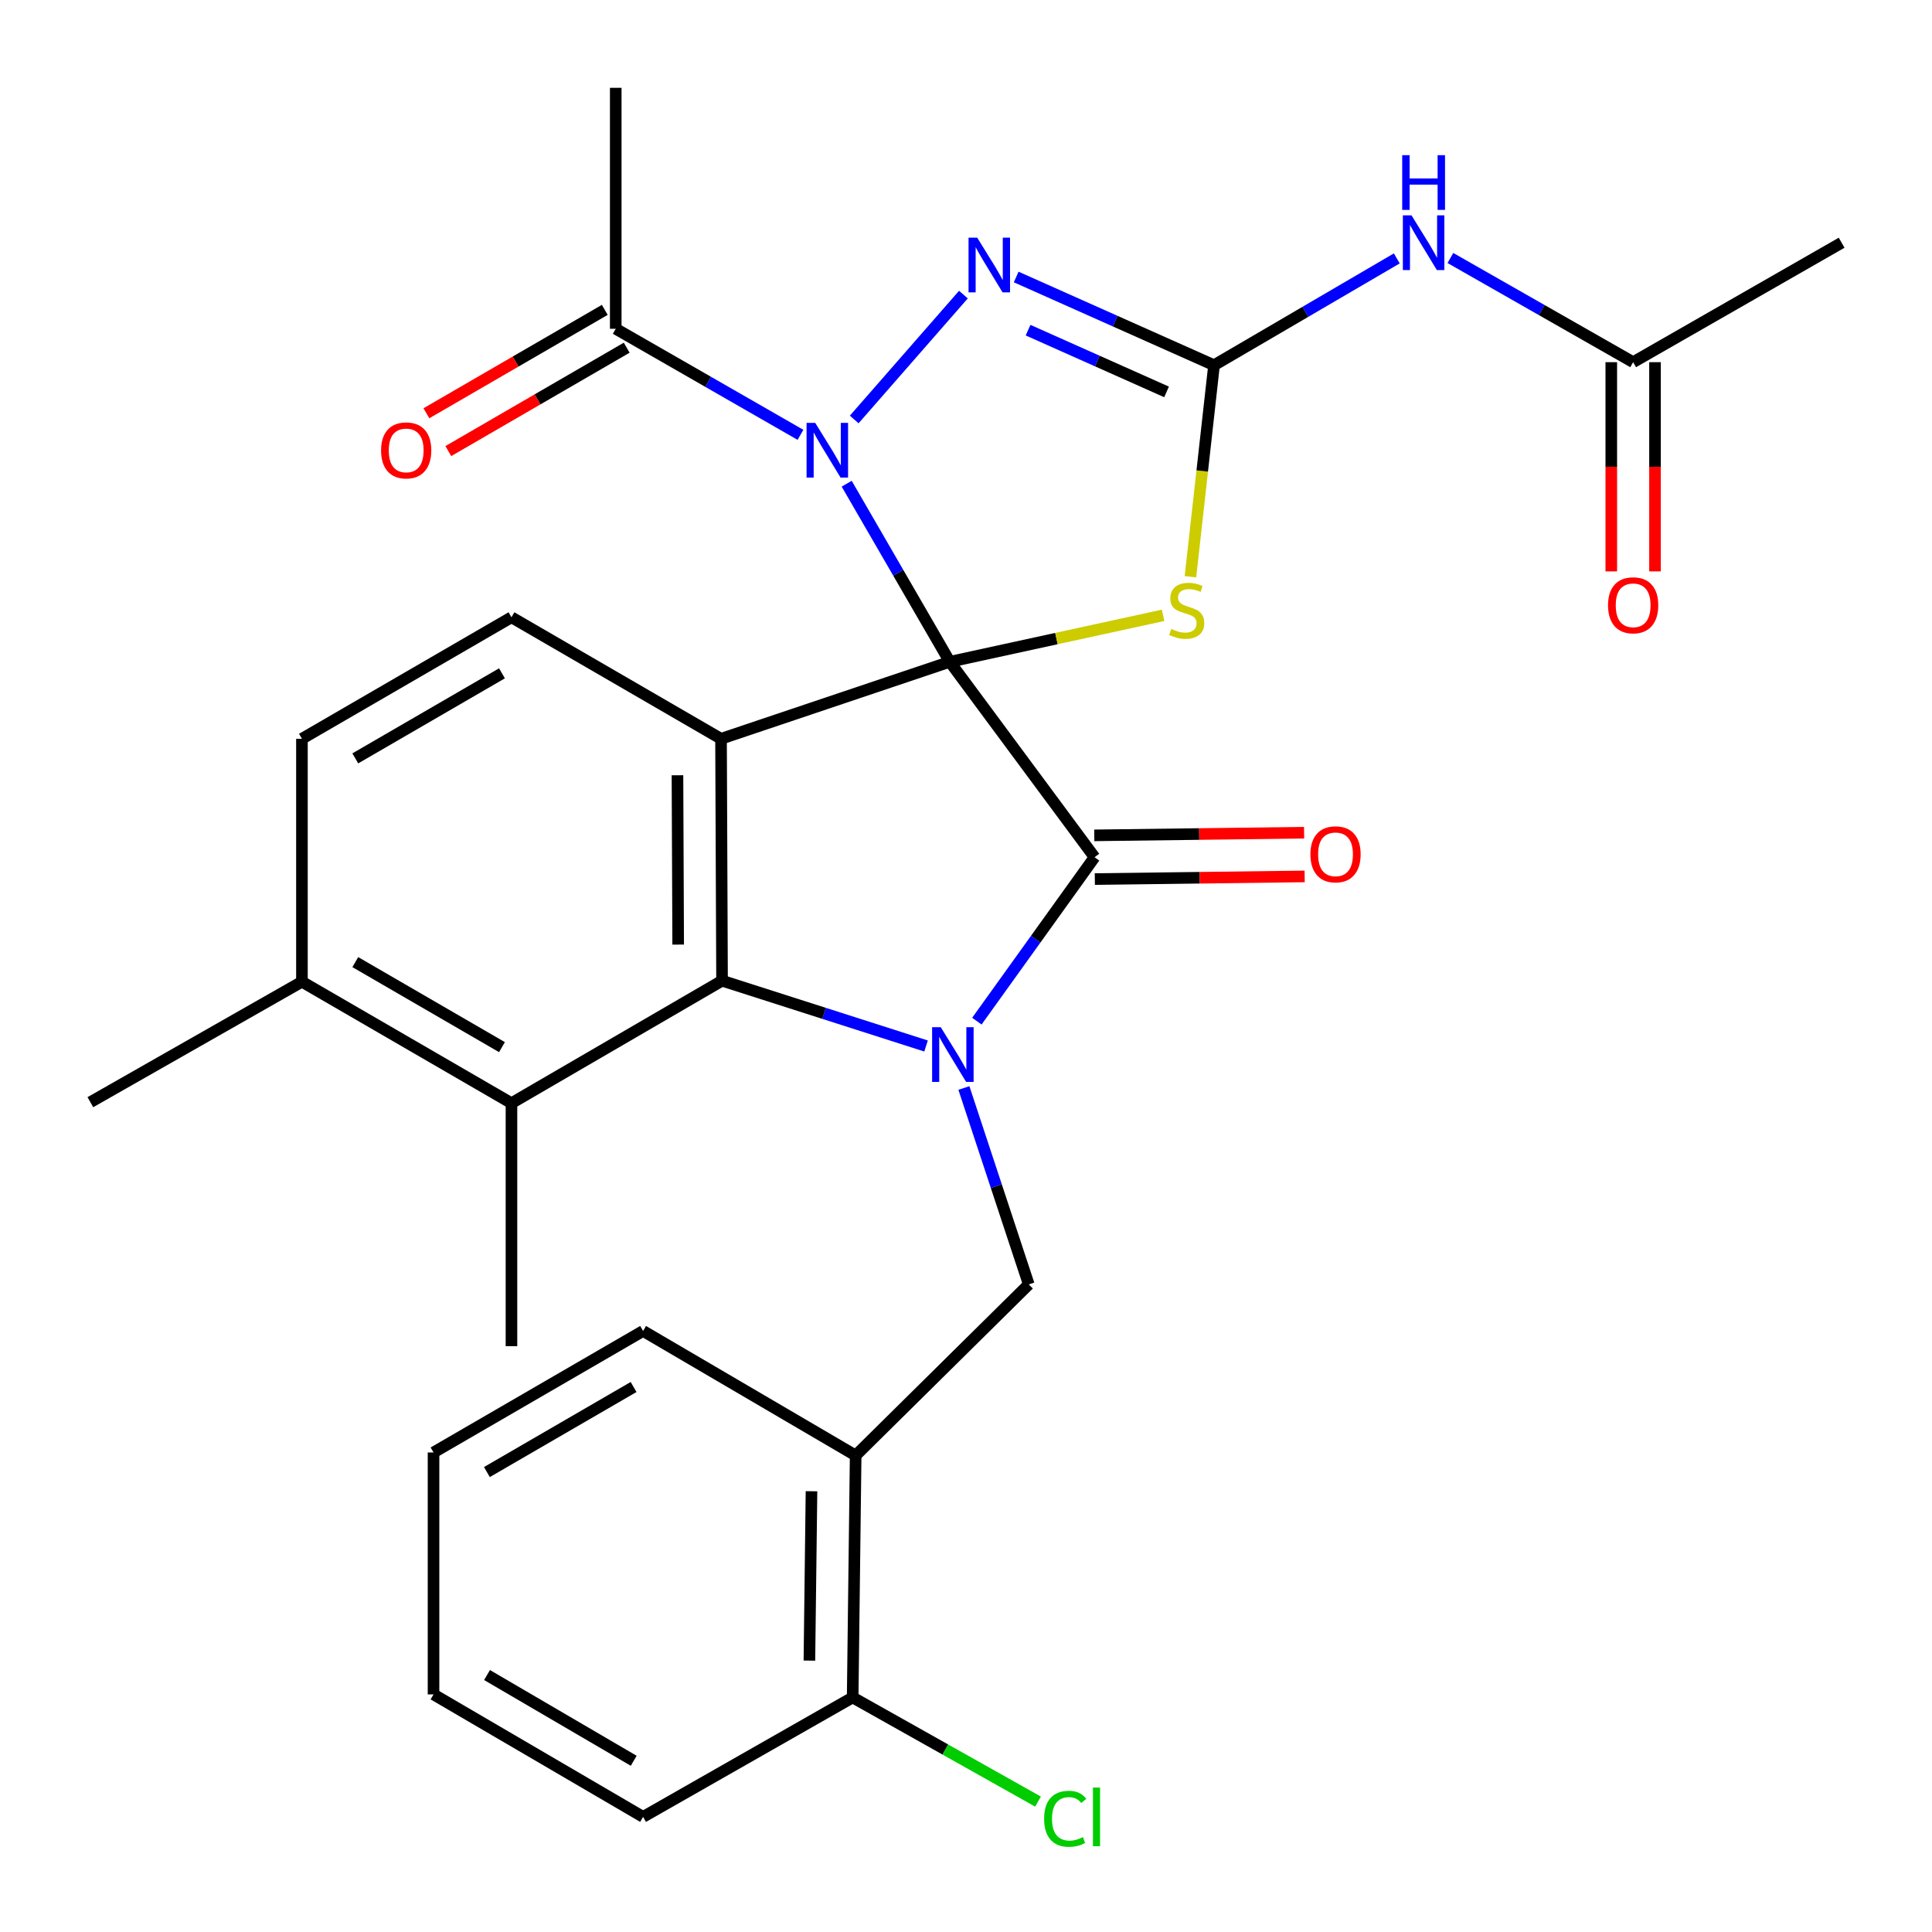 <?xml version='1.0' encoding='iso-8859-1'?>
<svg version='1.1' baseProfile='full'
              xmlns='http://www.w3.org/2000/svg'
                      xmlns:rdkit='http://www.rdkit.org/xml'
                      xmlns:xlink='http://www.w3.org/1999/xlink'
                  xml:space='preserve'
width='1000px' height='1000px' viewBox='0 0 1000 1000'>
<!-- END OF HEADER -->
<rect style='opacity:1.0;fill:#FFFFFF;stroke:none' width='1000' height='1000' x='0' y='0'> </rect>
<path class='bond-0' d='M 491.615,342.544 L 464.931,296.457' style='fill:none;fill-rule:evenodd;stroke:#000000;stroke-width:6px;stroke-linecap:butt;stroke-linejoin:miter;stroke-opacity:1' />
<path class='bond-0' d='M 464.931,296.457 L 438.247,250.369' style='fill:none;fill-rule:evenodd;stroke:#0000FF;stroke-width:6px;stroke-linecap:butt;stroke-linejoin:miter;stroke-opacity:1' />
<path class='bond-1' d='M 491.615,342.544 L 566.541,443.694' style='fill:none;fill-rule:evenodd;stroke:#000000;stroke-width:6px;stroke-linecap:butt;stroke-linejoin:miter;stroke-opacity:1' />
<path class='bond-3' d='M 491.615,342.544 L 373.204,382.396' style='fill:none;fill-rule:evenodd;stroke:#000000;stroke-width:6px;stroke-linecap:butt;stroke-linejoin:miter;stroke-opacity:1' />
<path class='bond-4' d='M 491.615,342.544 L 546.817,330.518' style='fill:none;fill-rule:evenodd;stroke:#000000;stroke-width:6px;stroke-linecap:butt;stroke-linejoin:miter;stroke-opacity:1' />
<path class='bond-4' d='M 546.817,330.518 L 602.02,318.491' style='fill:none;fill-rule:evenodd;stroke:#CCCC00;stroke-width:6px;stroke-linecap:butt;stroke-linejoin:miter;stroke-opacity:1' />
<path class='bond-7' d='M 442.141,217.122 L 498.661,152.483' style='fill:none;fill-rule:evenodd;stroke:#0000FF;stroke-width:6px;stroke-linecap:butt;stroke-linejoin:miter;stroke-opacity:1' />
<path class='bond-10' d='M 414.32,225.068 L 366.513,197.622' style='fill:none;fill-rule:evenodd;stroke:#0000FF;stroke-width:6px;stroke-linecap:butt;stroke-linejoin:miter;stroke-opacity:1' />
<path class='bond-10' d='M 366.513,197.622 L 318.707,170.176' style='fill:none;fill-rule:evenodd;stroke:#000000;stroke-width:6px;stroke-linecap:butt;stroke-linejoin:miter;stroke-opacity:1' />
<path class='bond-2' d='M 566.541,443.694 L 536.081,486.12' style='fill:none;fill-rule:evenodd;stroke:#000000;stroke-width:6px;stroke-linecap:butt;stroke-linejoin:miter;stroke-opacity:1' />
<path class='bond-2' d='M 536.081,486.12 L 505.622,528.546' style='fill:none;fill-rule:evenodd;stroke:#0000FF;stroke-width:6px;stroke-linecap:butt;stroke-linejoin:miter;stroke-opacity:1' />
<path class='bond-15' d='M 566.685,455.008 L 620.986,454.318' style='fill:none;fill-rule:evenodd;stroke:#000000;stroke-width:6px;stroke-linecap:butt;stroke-linejoin:miter;stroke-opacity:1' />
<path class='bond-15' d='M 620.986,454.318 L 675.288,453.628' style='fill:none;fill-rule:evenodd;stroke:#FF0000;stroke-width:6px;stroke-linecap:butt;stroke-linejoin:miter;stroke-opacity:1' />
<path class='bond-15' d='M 566.397,432.381 L 620.699,431.691' style='fill:none;fill-rule:evenodd;stroke:#000000;stroke-width:6px;stroke-linecap:butt;stroke-linejoin:miter;stroke-opacity:1' />
<path class='bond-15' d='M 620.699,431.691 L 675.001,431.001' style='fill:none;fill-rule:evenodd;stroke:#FF0000;stroke-width:6px;stroke-linecap:butt;stroke-linejoin:miter;stroke-opacity:1' />
<path class='bond-8' d='M 498.91,563.142 L 515.697,613.972' style='fill:none;fill-rule:evenodd;stroke:#0000FF;stroke-width:6px;stroke-linecap:butt;stroke-linejoin:miter;stroke-opacity:1' />
<path class='bond-8' d='M 515.697,613.972 L 532.485,664.801' style='fill:none;fill-rule:evenodd;stroke:#000000;stroke-width:6px;stroke-linecap:butt;stroke-linejoin:miter;stroke-opacity:1' />
<path class='bond-30' d='M 479.323,541.408 L 426.527,524.508' style='fill:none;fill-rule:evenodd;stroke:#0000FF;stroke-width:6px;stroke-linecap:butt;stroke-linejoin:miter;stroke-opacity:1' />
<path class='bond-30' d='M 426.527,524.508 L 373.732,507.608' style='fill:none;fill-rule:evenodd;stroke:#000000;stroke-width:6px;stroke-linecap:butt;stroke-linejoin:miter;stroke-opacity:1' />
<path class='bond-5' d='M 373.204,382.396 L 373.732,507.608' style='fill:none;fill-rule:evenodd;stroke:#000000;stroke-width:6px;stroke-linecap:butt;stroke-linejoin:miter;stroke-opacity:1' />
<path class='bond-5' d='M 350.655,401.273 L 351.024,488.921' style='fill:none;fill-rule:evenodd;stroke:#000000;stroke-width:6px;stroke-linecap:butt;stroke-linejoin:miter;stroke-opacity:1' />
<path class='bond-12' d='M 373.204,382.396 L 264.737,319.5' style='fill:none;fill-rule:evenodd;stroke:#000000;stroke-width:6px;stroke-linecap:butt;stroke-linejoin:miter;stroke-opacity:1' />
<path class='bond-6' d='M 616.168,298.52 L 622.274,243.777' style='fill:none;fill-rule:evenodd;stroke:#CCCC00;stroke-width:6px;stroke-linecap:butt;stroke-linejoin:miter;stroke-opacity:1' />
<path class='bond-6' d='M 622.274,243.777 L 628.38,189.034' style='fill:none;fill-rule:evenodd;stroke:#000000;stroke-width:6px;stroke-linecap:butt;stroke-linejoin:miter;stroke-opacity:1' />
<path class='bond-11' d='M 373.732,507.608 L 264.737,571.006' style='fill:none;fill-rule:evenodd;stroke:#000000;stroke-width:6px;stroke-linecap:butt;stroke-linejoin:miter;stroke-opacity:1' />
<path class='bond-9' d='M 628.38,189.034 L 675.679,161.391' style='fill:none;fill-rule:evenodd;stroke:#000000;stroke-width:6px;stroke-linecap:butt;stroke-linejoin:miter;stroke-opacity:1' />
<path class='bond-9' d='M 675.679,161.391 L 722.978,133.748' style='fill:none;fill-rule:evenodd;stroke:#0000FF;stroke-width:6px;stroke-linecap:butt;stroke-linejoin:miter;stroke-opacity:1' />
<path class='bond-31' d='M 628.38,189.034 L 577.18,166.203' style='fill:none;fill-rule:evenodd;stroke:#000000;stroke-width:6px;stroke-linecap:butt;stroke-linejoin:miter;stroke-opacity:1' />
<path class='bond-31' d='M 577.18,166.203 L 525.98,143.372' style='fill:none;fill-rule:evenodd;stroke:#0000FF;stroke-width:6px;stroke-linecap:butt;stroke-linejoin:miter;stroke-opacity:1' />
<path class='bond-31' d='M 603.804,202.851 L 567.964,186.87' style='fill:none;fill-rule:evenodd;stroke:#000000;stroke-width:6px;stroke-linecap:butt;stroke-linejoin:miter;stroke-opacity:1' />
<path class='bond-31' d='M 567.964,186.87 L 532.125,170.889' style='fill:none;fill-rule:evenodd;stroke:#0000FF;stroke-width:6px;stroke-linecap:butt;stroke-linejoin:miter;stroke-opacity:1' />
<path class='bond-13' d='M 532.485,664.801 L 442.888,753.355' style='fill:none;fill-rule:evenodd;stroke:#000000;stroke-width:6px;stroke-linecap:butt;stroke-linejoin:miter;stroke-opacity:1' />
<path class='bond-14' d='M 750.72,133.537 L 798.017,160.5' style='fill:none;fill-rule:evenodd;stroke:#0000FF;stroke-width:6px;stroke-linecap:butt;stroke-linejoin:miter;stroke-opacity:1' />
<path class='bond-14' d='M 798.017,160.5 L 845.314,187.462' style='fill:none;fill-rule:evenodd;stroke:#000000;stroke-width:6px;stroke-linecap:butt;stroke-linejoin:miter;stroke-opacity:1' />
<path class='bond-18' d='M 313.033,160.387 L 266.866,187.147' style='fill:none;fill-rule:evenodd;stroke:#000000;stroke-width:6px;stroke-linecap:butt;stroke-linejoin:miter;stroke-opacity:1' />
<path class='bond-18' d='M 266.866,187.147 L 220.7,213.906' style='fill:none;fill-rule:evenodd;stroke:#FF0000;stroke-width:6px;stroke-linecap:butt;stroke-linejoin:miter;stroke-opacity:1' />
<path class='bond-18' d='M 324.38,179.965 L 278.214,206.724' style='fill:none;fill-rule:evenodd;stroke:#000000;stroke-width:6px;stroke-linecap:butt;stroke-linejoin:miter;stroke-opacity:1' />
<path class='bond-18' d='M 278.214,206.724 L 232.048,233.483' style='fill:none;fill-rule:evenodd;stroke:#FF0000;stroke-width:6px;stroke-linecap:butt;stroke-linejoin:miter;stroke-opacity:1' />
<path class='bond-23' d='M 318.707,170.176 L 318.707,45.455' style='fill:none;fill-rule:evenodd;stroke:#000000;stroke-width:6px;stroke-linecap:butt;stroke-linejoin:miter;stroke-opacity:1' />
<path class='bond-22' d='M 264.737,571.006 L 264.737,696.771' style='fill:none;fill-rule:evenodd;stroke:#000000;stroke-width:6px;stroke-linecap:butt;stroke-linejoin:miter;stroke-opacity:1' />
<path class='bond-32' d='M 264.737,571.006 L 156.283,508.136' style='fill:none;fill-rule:evenodd;stroke:#000000;stroke-width:6px;stroke-linecap:butt;stroke-linejoin:miter;stroke-opacity:1' />
<path class='bond-32' d='M 259.818,541.998 L 183.9,497.989' style='fill:none;fill-rule:evenodd;stroke:#000000;stroke-width:6px;stroke-linecap:butt;stroke-linejoin:miter;stroke-opacity:1' />
<path class='bond-19' d='M 264.737,319.5 L 156.283,382.396' style='fill:none;fill-rule:evenodd;stroke:#000000;stroke-width:6px;stroke-linecap:butt;stroke-linejoin:miter;stroke-opacity:1' />
<path class='bond-19' d='M 259.821,348.51 L 183.903,392.536' style='fill:none;fill-rule:evenodd;stroke:#000000;stroke-width:6px;stroke-linecap:butt;stroke-linejoin:miter;stroke-opacity:1' />
<path class='bond-17' d='M 442.888,753.355 L 441.341,878.592' style='fill:none;fill-rule:evenodd;stroke:#000000;stroke-width:6px;stroke-linecap:butt;stroke-linejoin:miter;stroke-opacity:1' />
<path class='bond-17' d='M 420.029,771.861 L 418.946,859.527' style='fill:none;fill-rule:evenodd;stroke:#000000;stroke-width:6px;stroke-linecap:butt;stroke-linejoin:miter;stroke-opacity:1' />
<path class='bond-24' d='M 442.888,753.355 L 332.862,688.901' style='fill:none;fill-rule:evenodd;stroke:#000000;stroke-width:6px;stroke-linecap:butt;stroke-linejoin:miter;stroke-opacity:1' />
<path class='bond-20' d='M 833.999,187.462 L 833.999,241.606' style='fill:none;fill-rule:evenodd;stroke:#000000;stroke-width:6px;stroke-linecap:butt;stroke-linejoin:miter;stroke-opacity:1' />
<path class='bond-20' d='M 833.999,241.606 L 833.999,295.751' style='fill:none;fill-rule:evenodd;stroke:#FF0000;stroke-width:6px;stroke-linecap:butt;stroke-linejoin:miter;stroke-opacity:1' />
<path class='bond-20' d='M 856.628,187.462 L 856.628,241.606' style='fill:none;fill-rule:evenodd;stroke:#000000;stroke-width:6px;stroke-linecap:butt;stroke-linejoin:miter;stroke-opacity:1' />
<path class='bond-20' d='M 856.628,241.606 L 856.628,295.751' style='fill:none;fill-rule:evenodd;stroke:#FF0000;stroke-width:6px;stroke-linecap:butt;stroke-linejoin:miter;stroke-opacity:1' />
<path class='bond-25' d='M 845.314,187.462 L 953.227,125.635' style='fill:none;fill-rule:evenodd;stroke:#000000;stroke-width:6px;stroke-linecap:butt;stroke-linejoin:miter;stroke-opacity:1' />
<path class='bond-16' d='M 156.283,508.136 L 156.283,382.396' style='fill:none;fill-rule:evenodd;stroke:#000000;stroke-width:6px;stroke-linecap:butt;stroke-linejoin:miter;stroke-opacity:1' />
<path class='bond-26' d='M 156.283,508.136 L 46.773,570.49' style='fill:none;fill-rule:evenodd;stroke:#000000;stroke-width:6px;stroke-linecap:butt;stroke-linejoin:miter;stroke-opacity:1' />
<path class='bond-21' d='M 441.341,878.592 L 489.311,905.551' style='fill:none;fill-rule:evenodd;stroke:#000000;stroke-width:6px;stroke-linecap:butt;stroke-linejoin:miter;stroke-opacity:1' />
<path class='bond-21' d='M 489.311,905.551 L 537.28,932.509' style='fill:none;fill-rule:evenodd;stroke:#00CC00;stroke-width:6px;stroke-linecap:butt;stroke-linejoin:miter;stroke-opacity:1' />
<path class='bond-27' d='M 441.341,878.592 L 332.862,940.419' style='fill:none;fill-rule:evenodd;stroke:#000000;stroke-width:6px;stroke-linecap:butt;stroke-linejoin:miter;stroke-opacity:1' />
<path class='bond-28' d='M 332.862,688.901 L 224.395,751.796' style='fill:none;fill-rule:evenodd;stroke:#000000;stroke-width:6px;stroke-linecap:butt;stroke-linejoin:miter;stroke-opacity:1' />
<path class='bond-28' d='M 327.943,717.911 L 252.016,761.938' style='fill:none;fill-rule:evenodd;stroke:#000000;stroke-width:6px;stroke-linecap:butt;stroke-linejoin:miter;stroke-opacity:1' />
<path class='bond-33' d='M 332.862,940.419 L 224.395,877.021' style='fill:none;fill-rule:evenodd;stroke:#000000;stroke-width:6px;stroke-linecap:butt;stroke-linejoin:miter;stroke-opacity:1' />
<path class='bond-33' d='M 328.011,911.373 L 252.084,866.994' style='fill:none;fill-rule:evenodd;stroke:#000000;stroke-width:6px;stroke-linecap:butt;stroke-linejoin:miter;stroke-opacity:1' />
<path class='bond-29' d='M 224.395,751.796 L 224.395,877.021' style='fill:none;fill-rule:evenodd;stroke:#000000;stroke-width:6px;stroke-linecap:butt;stroke-linejoin:miter;stroke-opacity:1' />
<path  class='atom-1' d='M 421.957 218.886
L 431.237 233.886
Q 432.157 235.366, 433.637 238.046
Q 435.117 240.726, 435.197 240.886
L 435.197 218.886
L 438.957 218.886
L 438.957 247.206
L 435.077 247.206
L 425.117 230.806
Q 423.957 228.886, 422.717 226.686
Q 421.517 224.486, 421.157 223.806
L 421.157 247.206
L 417.477 247.206
L 417.477 218.886
L 421.957 218.886
' fill='#0000FF'/>
<path  class='atom-3' d='M 486.939 531.69
L 496.219 546.69
Q 497.139 548.17, 498.619 550.85
Q 500.099 553.53, 500.179 553.69
L 500.179 531.69
L 503.939 531.69
L 503.939 560.01
L 500.059 560.01
L 490.099 543.61
Q 488.939 541.69, 487.699 539.49
Q 486.499 537.29, 486.139 536.61
L 486.139 560.01
L 482.459 560.01
L 482.459 531.69
L 486.939 531.69
' fill='#0000FF'/>
<path  class='atom-5' d='M 606.237 325.55
Q 606.557 325.67, 607.877 326.23
Q 609.197 326.79, 610.637 327.15
Q 612.117 327.47, 613.557 327.47
Q 616.237 327.47, 617.797 326.19
Q 619.357 324.87, 619.357 322.59
Q 619.357 321.03, 618.557 320.07
Q 617.797 319.11, 616.597 318.59
Q 615.397 318.07, 613.397 317.47
Q 610.877 316.71, 609.357 315.99
Q 607.877 315.27, 606.797 313.75
Q 605.757 312.23, 605.757 309.67
Q 605.757 306.11, 608.157 303.91
Q 610.597 301.71, 615.397 301.71
Q 618.677 301.71, 622.397 303.27
L 621.477 306.35
Q 618.077 304.95, 615.517 304.95
Q 612.757 304.95, 611.237 306.11
Q 609.717 307.23, 609.757 309.19
Q 609.757 310.71, 610.517 311.63
Q 611.317 312.55, 612.437 313.07
Q 613.597 313.59, 615.517 314.19
Q 618.077 314.99, 619.597 315.79
Q 621.117 316.59, 622.197 318.23
Q 623.317 319.83, 623.317 322.59
Q 623.317 326.51, 620.677 328.63
Q 618.077 330.71, 613.717 330.71
Q 611.197 330.71, 609.277 330.15
Q 607.397 329.63, 605.157 328.71
L 606.237 325.55
' fill='#CCCC00'/>
<path  class='atom-8' d='M 505.796 123.004
L 515.076 138.004
Q 515.996 139.484, 517.476 142.164
Q 518.956 144.844, 519.036 145.004
L 519.036 123.004
L 522.796 123.004
L 522.796 151.324
L 518.916 151.324
L 508.956 134.924
Q 507.796 133.004, 506.556 130.804
Q 505.356 128.604, 504.996 127.924
L 504.996 151.324
L 501.316 151.324
L 501.316 123.004
L 505.796 123.004
' fill='#0000FF'/>
<path  class='atom-10' d='M 730.599 111.475
L 739.879 126.475
Q 740.799 127.955, 742.279 130.635
Q 743.759 133.315, 743.839 133.475
L 743.839 111.475
L 747.599 111.475
L 747.599 139.795
L 743.719 139.795
L 733.759 123.395
Q 732.599 121.475, 731.359 119.275
Q 730.159 117.075, 729.799 116.395
L 729.799 139.795
L 726.119 139.795
L 726.119 111.475
L 730.599 111.475
' fill='#0000FF'/>
<path  class='atom-10' d='M 725.779 80.323
L 729.619 80.323
L 729.619 92.364
L 744.099 92.364
L 744.099 80.323
L 747.939 80.323
L 747.939 108.643
L 744.099 108.643
L 744.099 95.564
L 729.619 95.564
L 729.619 108.643
L 725.779 108.643
L 725.779 80.323
' fill='#0000FF'/>
<path  class='atom-16' d='M 678.263 442.19
Q 678.263 435.39, 681.623 431.59
Q 684.983 427.79, 691.263 427.79
Q 697.543 427.79, 700.903 431.59
Q 704.263 435.39, 704.263 442.19
Q 704.263 449.07, 700.863 452.99
Q 697.463 456.87, 691.263 456.87
Q 685.023 456.87, 681.623 452.99
Q 678.263 449.11, 678.263 442.19
M 691.263 453.67
Q 695.583 453.67, 697.903 450.79
Q 700.263 447.87, 700.263 442.19
Q 700.263 436.63, 697.903 433.83
Q 695.583 430.99, 691.263 430.99
Q 686.943 430.99, 684.583 433.79
Q 682.263 436.59, 682.263 442.19
Q 682.263 447.91, 684.583 450.79
Q 686.943 453.67, 691.263 453.67
' fill='#FF0000'/>
<path  class='atom-19' d='M 197.24 233.126
Q 197.24 226.326, 200.6 222.526
Q 203.96 218.726, 210.24 218.726
Q 216.52 218.726, 219.88 222.526
Q 223.24 226.326, 223.24 233.126
Q 223.24 240.006, 219.84 243.926
Q 216.44 247.806, 210.24 247.806
Q 204 247.806, 200.6 243.926
Q 197.24 240.046, 197.24 233.126
M 210.24 244.606
Q 214.56 244.606, 216.88 241.726
Q 219.24 238.806, 219.24 233.126
Q 219.24 227.566, 216.88 224.766
Q 214.56 221.926, 210.24 221.926
Q 205.92 221.926, 203.56 224.726
Q 201.24 227.526, 201.24 233.126
Q 201.24 238.846, 203.56 241.726
Q 205.92 244.606, 210.24 244.606
' fill='#FF0000'/>
<path  class='atom-21' d='M 832.314 313.295
Q 832.314 306.495, 835.674 302.695
Q 839.034 298.895, 845.314 298.895
Q 851.594 298.895, 854.954 302.695
Q 858.314 306.495, 858.314 313.295
Q 858.314 320.175, 854.914 324.095
Q 851.514 327.975, 845.314 327.975
Q 839.074 327.975, 835.674 324.095
Q 832.314 320.215, 832.314 313.295
M 845.314 324.775
Q 849.634 324.775, 851.954 321.895
Q 854.314 318.975, 854.314 313.295
Q 854.314 307.735, 851.954 304.935
Q 849.634 302.095, 845.314 302.095
Q 840.994 302.095, 838.634 304.895
Q 836.314 307.695, 836.314 313.295
Q 836.314 319.015, 838.634 321.895
Q 840.994 324.775, 845.314 324.775
' fill='#FF0000'/>
<path  class='atom-22' d='M 540.435 941.399
Q 540.435 934.359, 543.715 930.679
Q 547.035 926.959, 553.315 926.959
Q 559.155 926.959, 562.275 931.079
L 559.635 933.239
Q 557.355 930.239, 553.315 930.239
Q 549.035 930.239, 546.755 933.119
Q 544.515 935.959, 544.515 941.399
Q 544.515 946.999, 546.835 949.879
Q 549.195 952.759, 553.755 952.759
Q 556.875 952.759, 560.515 950.879
L 561.635 953.879
Q 560.155 954.839, 557.915 955.399
Q 555.675 955.959, 553.195 955.959
Q 547.035 955.959, 543.715 952.199
Q 540.435 948.439, 540.435 941.399
' fill='#00CC00'/>
<path  class='atom-22' d='M 565.715 925.239
L 569.395 925.239
L 569.395 955.599
L 565.715 955.599
L 565.715 925.239
' fill='#00CC00'/>
</svg>
